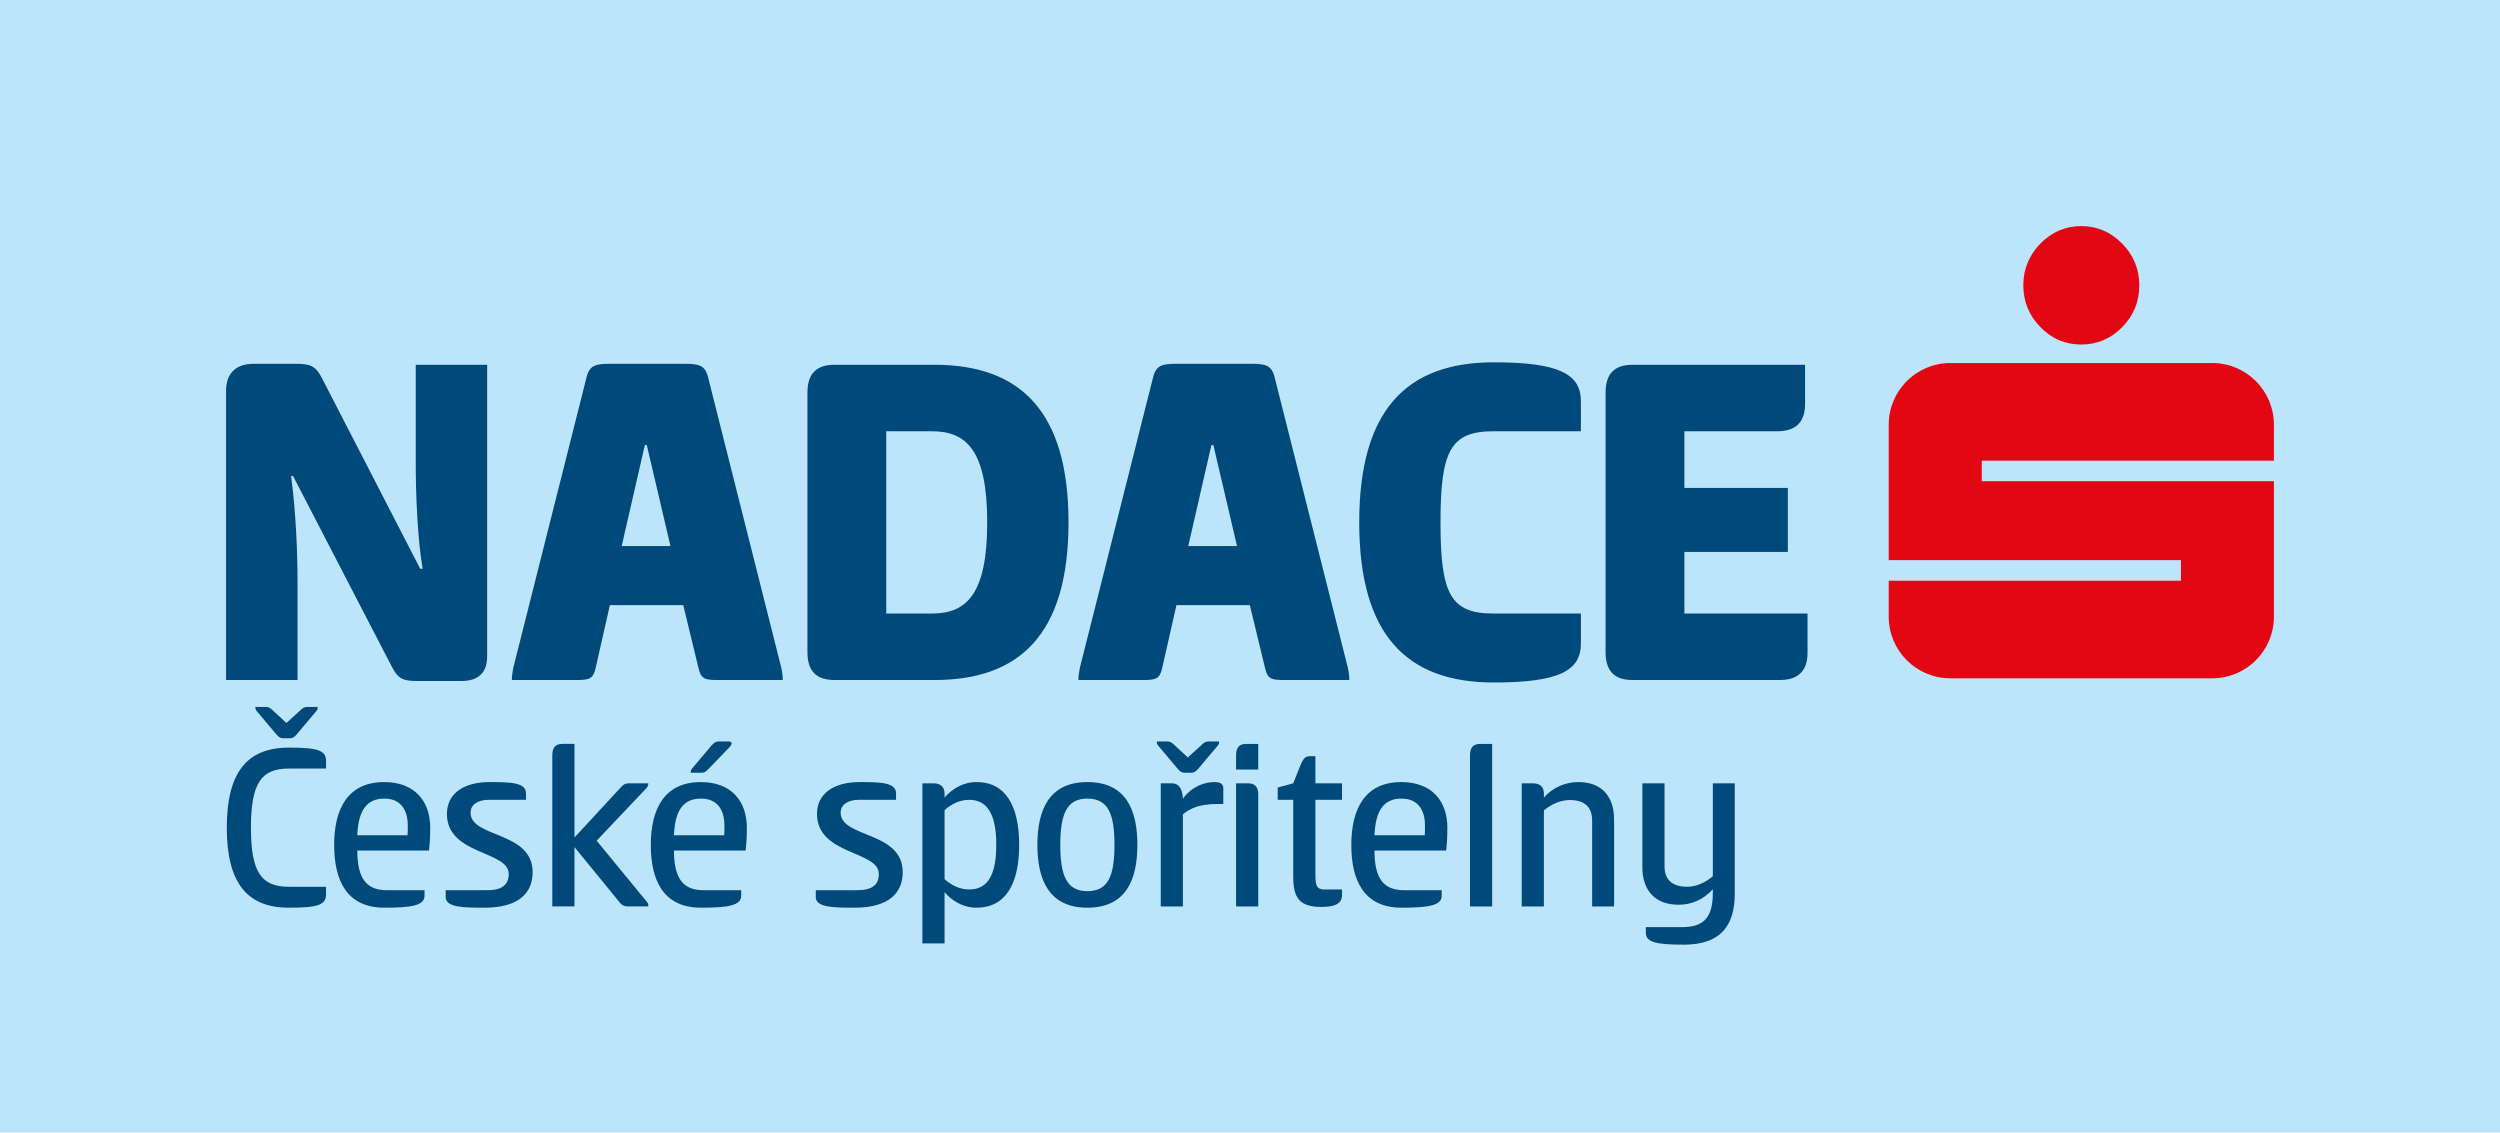 <?xml version="1.0" encoding="utf-8"?>
<!-- Generator: Adobe Illustrator 16.0.0, SVG Export Plug-In . SVG Version: 6.00 Build 0)  -->
<!DOCTYPE svg PUBLIC "-//W3C//DTD SVG 1.1//EN" "http://www.w3.org/Graphics/SVG/1.1/DTD/svg11.dtd">
<svg version="1.1" id="Layer_1" xmlns="http://www.w3.org/2000/svg" xmlns:xlink="http://www.w3.org/1999/xlink" x="0px" y="0px"
	 width="203.678px" height="92.271px" viewBox="0 0 203.678 92.271" enable-background="new 0 0 203.678 92.271"
	 xml:space="preserve">
<rect fill="#BCE4FA" width="203.678" height="92.271"/>
<g>
	<path fill="#E30613" d="M169.57,18.42c1.273,0,2.393,0.476,3.321,1.424c0.93,0.943,1.402,2.093,1.402,3.394
		c0,1.333-0.465,2.467-1.392,3.41c-0.93,0.948-2.059,1.421-3.332,1.421c-1.304,0-2.425-0.473-3.333-1.421
		c-0.927-0.943-1.393-2.077-1.393-3.41c0-1.301,0.466-2.44,1.379-3.381C167.146,18.906,168.267,18.42,169.57,18.42 M185.258,37.533
		v-2.932c0-2.769-2.247-5.024-5.02-5.024h-21.341c-2.775,0-5.02,2.255-5.02,5.024v11.036h23.806v1.675h-23.806v2.929
		c0,2.771,2.244,5.021,5.02,5.021h21.341c2.772,0,5.02-2.25,5.02-5.021V39.205h-23.802v-1.672H185.258z"/>
	<path fill="#00497B" d="M34.432,46.333c-0.401-2.408-0.561-5.779-0.561-8.588v-8.026h5.819v23.757c0,1.163-0.562,2.006-2.087,2.006
		h-3.532c-1.164,0-1.605-0.12-2.127-1.123l-8.066-15.571h-0.161c0.402,3.051,0.522,6.341,0.522,8.589v8.024H18.42V31.846
		c0-1.364,0.723-2.207,2.248-2.207h3.411c1.123,0,1.605,0.12,2.127,1.123l8.026,15.571H34.432z M55.827,29.639
		c1.083,0,1.605,0.12,1.846,1.043l5.979,23.717c0.08,0.361,0.121,0.724,0.121,1.003h-5.258c-1.083,0-1.404-0.079-1.605-0.963
		l-1.244-5.137h-5.979l-1.164,5.137c-0.201,0.884-0.522,0.963-1.605,0.963h-5.217c0-0.279,0.04-0.602,0.12-1.003L47.8,30.682
		c0.241-0.923,0.763-1.043,1.847-1.043H55.827z M50.65,44.487h3.973l-1.927-8.227h-0.16L50.65,44.487z M65.783,32.007
		c0-1.525,0.683-2.288,2.208-2.288h8.146c6.903,0,10.916,3.692,10.916,12.842c0,9.15-4.013,12.841-10.916,12.841h-8.146
		c-1.525,0-2.208-0.763-2.208-2.286V32.007z M72.204,35.136v14.849h3.733c2.769,0,4.494-1.524,4.494-7.424
		c0-5.9-1.725-7.425-4.494-7.425H72.204z M101.985,29.639c1.084,0,1.605,0.12,1.846,1.043l5.979,23.717
		c0.081,0.361,0.121,0.724,0.121,1.003h-5.258c-1.083,0-1.404-0.079-1.604-0.963l-1.244-5.137h-5.98l-1.163,5.137
		c-0.201,0.884-0.522,0.963-1.606,0.963h-5.217c0-0.279,0.04-0.602,0.121-1.003l5.979-23.717c0.241-0.923,0.763-1.043,1.846-1.043
		H101.985z M96.809,44.487h3.972l-1.926-8.227h-0.161L96.809,44.487z M121.694,29.518c5.337,0,7.103,0.964,7.103,3.171v2.447h-7.103
		c-3.492,0-4.335,1.525-4.335,7.425c0,5.899,0.843,7.424,4.335,7.424h7.103v2.447c0,2.207-1.766,3.171-7.103,3.171
		c-7.104,0-10.956-3.892-10.956-13.042C110.738,33.411,114.591,29.518,121.694,29.518 M130.808,32.007
		c0-1.525,0.683-2.288,2.207-2.288h14.046v3.17c0,1.525-0.763,2.247-2.286,2.247h-7.546v4.616h8.428v5.216h-8.428v5.017h10.032v3.17
		c0,1.525-0.762,2.247-2.287,2.247h-11.959c-1.524,0-2.207-0.763-2.207-2.286V32.007z M23.534,60.909c2.367,0,3.03,0.221,3.03,1.103
		v0.603h-3.03c-2.208,0-3.091,1.124-3.091,4.814c0,3.693,0.883,4.817,3.091,4.817h3.03v0.601c0,0.883-0.663,1.104-3.03,1.104
		c-3.411,0-5.057-2.026-5.057-6.522C18.477,62.935,20.123,60.909,23.534,60.909 M23.092,60.146c-0.241,0-0.361-0.06-0.602-0.342
		l-1.605-1.906c-0.08-0.099-0.08-0.221-0.08-0.301h0.803c0.26,0,0.38,0.04,0.642,0.301l1.083,1.004l1.104-1.004
		c0.26-0.261,0.381-0.301,0.642-0.301h0.802c0,0.08,0,0.202-0.08,0.301l-1.605,1.906c-0.241,0.282-0.361,0.342-0.602,0.342H23.092z
		 M34.587,72.525v0.463c0,0.781-1.063,0.963-3.27,0.963c-3.13,0-4.093-2.309-4.093-5.116c0-2.811,1.023-5.118,4.073-5.118
		c2.468,0,3.752,1.526,3.752,3.733c0,0.461,0,0.883-0.1,1.846H29.11c0,2.328,0.782,3.229,2.408,3.229H34.587z M33.203,68.051
		c0.02-0.18,0.02-0.582,0.02-0.822c0-0.963-0.381-2.167-1.906-2.167c-1.384,0-2.127,0.883-2.207,2.989H33.203z M39.882,63.717
		c1.767,0,2.97,0.041,2.97,0.923v0.522h-3.03c-0.902,0-1.485,0.4-1.485,1.044c0,2.087,5.057,1.483,5.057,4.854
		c0,1.646-1.083,2.891-3.913,2.891c-1.645,0-3.17,0-3.17-0.863v-0.562h3.371c1.204,0,1.766-0.421,1.766-1.323
		c0-1.906-5.037-1.525-5.037-4.896C36.411,64.701,37.715,63.717,39.882,63.717 M46.803,68.231l3.712-4.013
		c0.241-0.281,0.382-0.401,0.762-0.401h1.546c0,0.142-0.061,0.28-0.161,0.401l-4.053,4.274l4.073,4.956
		c0.12,0.12,0.141,0.261,0.141,0.4h-1.646c-0.461,0-0.602-0.2-0.882-0.561l-3.492-4.275v4.836h-1.806v-12.3
		c0-0.601,0.221-0.943,0.823-0.943h0.983V68.231z M60.385,72.525v0.463c0,0.781-1.063,0.963-3.27,0.963
		c-3.131,0-4.093-2.309-4.093-5.116c0-2.811,1.023-5.118,4.073-5.118c2.468,0,3.752,1.526,3.752,3.733c0,0.461,0,0.883-0.1,1.846
		h-5.839c0,2.328,0.782,3.229,2.408,3.229H60.385z M59.001,68.051c0.02-0.18,0.02-0.582,0.02-0.822c0-0.963-0.381-2.167-1.906-2.167
		c-1.384,0-2.127,0.883-2.207,2.989H59.001z M57.717,62.653c-0.261,0.281-0.381,0.302-0.642,0.302h-0.803c0-0.08,0-0.2,0.08-0.302
		l1.606-1.905c0.24-0.262,0.361-0.341,0.602-0.341h0.802c0.141,0,0.241,0.04,0.241,0.159c0,0.08-0.04,0.161-0.201,0.343
		L57.717,62.653z M70.033,63.717c1.766,0,2.97,0.041,2.97,0.923v0.522h-3.03c-0.903,0-1.485,0.4-1.485,1.044
		c0,2.087,5.057,1.483,5.057,4.854c0,1.646-1.083,2.891-3.913,2.891c-1.645,0-3.17,0-3.17-0.863v-0.562h3.371
		c1.204,0,1.766-0.421,1.766-1.323c0-1.906-5.037-1.525-5.037-4.896C66.562,64.701,67.866,63.717,70.033,63.717 M76.954,76.859
		h-1.805V63.817h0.902c0.642,0,0.903,0.342,0.903,0.844v0.32c0.562-0.663,1.465-1.265,2.609-1.265c2.368,0,3.471,1.947,3.471,5.118
		c0,3.17-1.103,5.116-3.471,5.116c-1.144,0-2.047-0.603-2.609-1.265V76.859z M78.961,65.162c-0.783,0-1.485,0.36-2.007,0.843v5.619
		c0.522,0.48,1.224,0.843,2.007,0.843c1.565,0,2.207-1.285,2.207-3.632C81.168,66.486,80.526,65.162,78.961,65.162 M84.517,68.835
		c0-2.811,0.923-5.118,4.073-5.118c3.17,0,4.073,2.308,4.073,5.118c0,2.808-0.903,5.116-4.073,5.116
		C85.44,73.951,84.517,71.643,84.517,68.835 M90.797,68.835c0-2.469-0.481-3.773-2.207-3.773c-1.706,0-2.207,1.305-2.207,3.773
		c0,2.467,0.501,3.771,2.207,3.771C90.316,72.605,90.797,71.302,90.797,68.835 M96.533,62.955c-0.24,0-0.361-0.061-0.602-0.341
		l-1.605-1.906c-0.08-0.102-0.08-0.222-0.08-0.301h0.802c0.261,0,0.382,0.04,0.643,0.301l1.083,1.003l1.104-1.003
		c0.261-0.261,0.381-0.301,0.642-0.301h0.802c0,0.079,0,0.199-0.08,0.301l-1.605,1.906c-0.241,0.28-0.361,0.341-0.602,0.341H96.533z
		 M94.567,73.85V63.817h0.903c0.602,0,0.863,0.482,0.903,1.244c0.782-1.044,1.826-1.345,2.589-1.345c0.34,0,0.702,0.081,0.702,0.502
		v1.285h-0.502c-1.465,0-2.207,0.361-2.789,0.842v7.504H94.567z M102.512,62.693h-1.806V61.55c0-0.601,0.221-0.943,0.823-0.943
		h0.982V62.693z M100.706,63.817h0.963c0.622,0,0.843,0.342,0.843,0.943v9.089h-1.806V63.817z M107.166,63.817h2.167v1.345h-2.167
		v6.12c0,0.862,0.101,1.185,0.742,1.185h1.425v0.46c0,0.783-0.723,0.963-1.725,0.963c-2.048,0-2.248-1.123-2.248-2.607v-6.12h-1.265
		v-1.003l1.265-0.342l0.642-1.604c0.201-0.421,0.342-0.603,0.703-0.603h0.461V63.817z M117.458,72.525v0.463
		c0,0.781-1.063,0.963-3.271,0.963c-3.13,0-4.093-2.309-4.093-5.116c0-2.811,1.023-5.118,4.073-5.118
		c2.468,0,3.752,1.526,3.752,3.733c0,0.461,0,0.883-0.101,1.846h-5.839c0,2.328,0.782,3.229,2.408,3.229H117.458z M116.074,68.051
		c0.02-0.18,0.02-0.582,0.02-0.822c0-0.963-0.381-2.167-1.906-2.167c-1.385,0-2.127,0.883-2.207,2.989H116.074z M121.569,73.85
		h-1.806v-12.3c0-0.601,0.221-0.943,0.822-0.943h0.983V73.85z M123.977,73.85V63.817h0.902c0.643,0,0.903,0.342,0.903,0.822v0.342
		c0.823-0.924,1.867-1.265,2.81-1.265c1.946,0,2.909,1.205,2.909,3.071v7.062h-1.786v-6.981c0-1.185-0.682-1.687-1.826-1.687
		c-0.762,0-1.545,0.362-2.106,0.843v7.825H123.977z M139.545,72.445c-0.823,0.924-1.847,1.265-2.789,1.265
		c-1.946,0-2.95-1.203-2.95-3.05v-6.843h1.806v6.763c0,1.164,0.704,1.666,1.847,1.666c0.742,0,1.525-0.362,2.087-0.863v-7.565h1.785
		v9.01c0,2.367-0.963,4.134-4.133,4.134c-2.207,0-3.11-0.182-3.11-0.963v-0.462h2.869c1.625,0,2.589-0.522,2.589-2.789V72.445z"/>
</g>
</svg>
